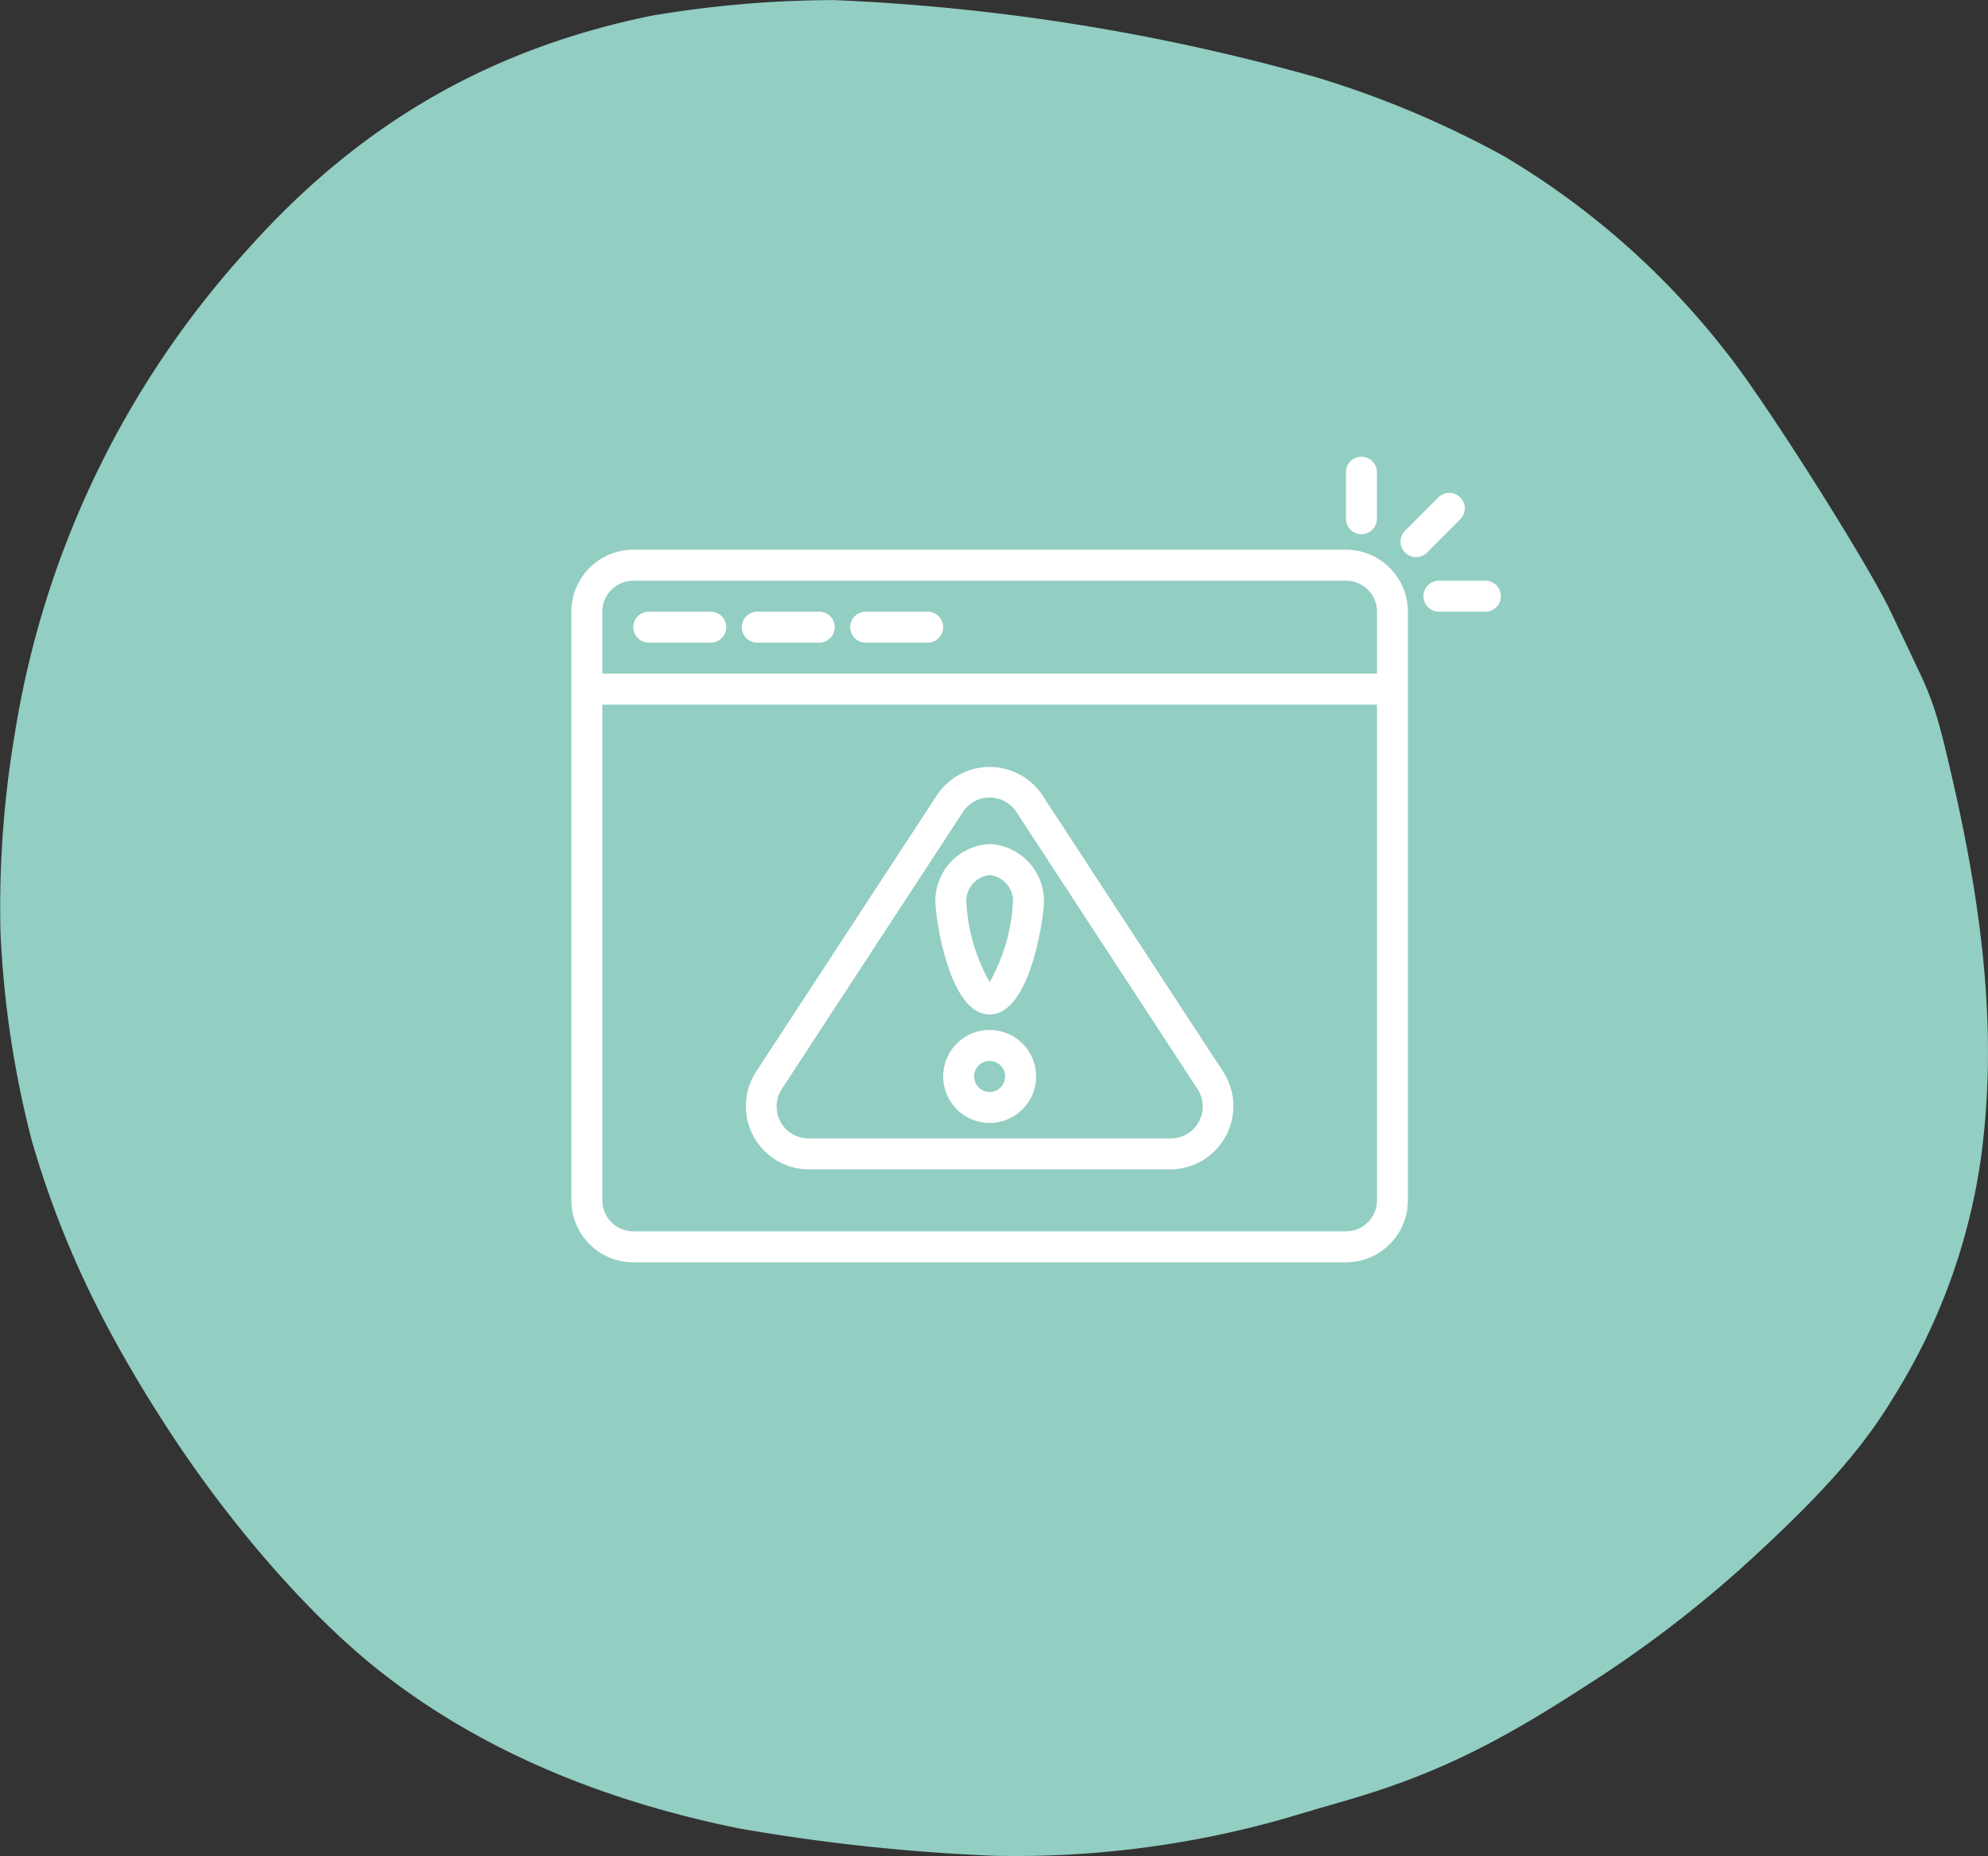 <svg xmlns="http://www.w3.org/2000/svg" xmlns:xlink="http://www.w3.org/1999/xlink" width="188.773" height="176.261" viewBox="0 0 188.773 176.261"><rect x="0" y="0" width="188.773" height="176.261" fill="#333333" stroke="none"/><defs><clipPath id="clip-path"><rect id="&#x41F;&#x440;&#x44F;&#x43C;&#x43E;&#x443;&#x433;&#x43E;&#x43B;&#x44C;&#x43D;&#x438;&#x43A;_136" data-name="&#x41F;&#x440;&#x44F;&#x43C;&#x43E;&#x443;&#x433;&#x43E;&#x43B;&#x44C;&#x43D;&#x438;&#x43A; 136" width="188.773" height="176.262" fill="#92cec2"></rect></clipPath></defs><g id="&#x421;&#x433;&#x440;&#x443;&#x43F;&#x43F;&#x438;&#x440;&#x43E;&#x432;&#x430;&#x442;&#x44C;_203" data-name="&#x421;&#x433;&#x440;&#x443;&#x43F;&#x43F;&#x438;&#x440;&#x43E;&#x432;&#x430;&#x442;&#x44C; 203" transform="translate(-625.614 -2752.38)"><g id="&#x421;&#x433;&#x440;&#x443;&#x43F;&#x43F;&#x438;&#x440;&#x43E;&#x432;&#x430;&#x442;&#x44C;_184" data-name="&#x421;&#x433;&#x440;&#x443;&#x43F;&#x43F;&#x438;&#x440;&#x43E;&#x432;&#x430;&#x442;&#x44C; 184" transform="translate(625.614 2752.38)"><g id="&#x421;&#x433;&#x440;&#x443;&#x43F;&#x43F;&#x438;&#x440;&#x43E;&#x432;&#x430;&#x442;&#x44C;_51" data-name="&#x421;&#x433;&#x440;&#x443;&#x43F;&#x43F;&#x438;&#x440;&#x43E;&#x432;&#x430;&#x442;&#x44C; 51" clip-path="url(#clip-path)"><path id="&#x41A;&#x43E;&#x43D;&#x442;&#x443;&#x440;_114" data-name="&#x41A;&#x43E;&#x43D;&#x442;&#x443;&#x440; 114" d="M.046,88.491a98.538,98.538,0,0,1,1.36-18.822,89.056,89.056,0,0,1,21.875-45.73C33.976,11.877,46.318,4.69,61.8,1.506A104.41,104.41,0,0,1,79.2.009,198.673,198.673,0,0,1,125.1,7.37a92.914,92.914,0,0,1,17.708,7.459,75.634,75.634,0,0,1,21.243,18.786c3.622,4.567,13.244,19.77,15.472,24.447.819,1.718,1.992,4.18,2.6,5.473,1.464,3.079,1.94,4.606,3.321,10.65,3.26,14.259,4.08,25.342,2.652,35.842a58.181,58.181,0,0,1-8.186,22.47c-2.815,4.7-6.389,8.841-12.735,14.731a112.848,112.848,0,0,1-16.77,12.974c-8.755,5.683-14.632,8.471-22.855,10.847-1.738.5-4.262,1.242-5.612,1.647a93.4,93.4,0,0,1-27.55,3.521,184.207,184.207,0,0,1-24.144-2.583Q49.833,169.5,36.123,158.729c-6.662-5.23-14.28-13.941-20.269-23.182-6.228-9.611-10.122-17.875-12.84-27.258a95.333,95.333,0,0,1-2.968-19.8" transform="translate(0 0)" fill="#92cec2"></path></g></g><g id="threat_2_" data-name="threat (2)" transform="translate(677.868 2789.752)"><path id="&#x41A;&#x43E;&#x43D;&#x442;&#x443;&#x440;_523" data-name="&#x41A;&#x43E;&#x43D;&#x442;&#x443;&#x440; 523" d="M75.553,12H7.884A5.89,5.89,0,0,0,2,17.884v55.9a5.89,5.89,0,0,0,5.884,5.884H75.553a5.89,5.89,0,0,0,5.884-5.884v-55.9A5.89,5.89,0,0,0,75.553,12ZM7.884,14.942H75.553A2.946,2.946,0,0,1,78.5,17.884v5.884H4.942V17.884a2.946,2.946,0,0,1,2.942-2.942ZM75.553,76.727H7.884a2.946,2.946,0,0,1-2.942-2.942V26.711H78.5V73.785a2.946,2.946,0,0,1-2.942,2.942Z" transform="translate(0 2.826)" fill="#fff"></path><path id="&#x41A;&#x43E;&#x43D;&#x442;&#x443;&#x440;_524" data-name="&#x41A;&#x43E;&#x43D;&#x442;&#x443;&#x440; 524" d="M62.884,14H58.471a1.471,1.471,0,1,0,0,2.942h4.413a1.471,1.471,0,1,0,0-2.942Z" transform="translate(25.909 3.769)" fill="#fff"></path><path id="&#x41A;&#x43E;&#x43D;&#x442;&#x443;&#x440;_525" data-name="&#x41A;&#x43E;&#x43D;&#x442;&#x443;&#x440; 525" d="M61.168,10.854a1.471,1.471,0,1,0-2.08-2.08L55.966,11.9a1.471,1.471,0,1,0,2.08,2.08Z" transform="translate(25.219 1.104)" fill="#fff"></path><path id="&#x41A;&#x43E;&#x43D;&#x442;&#x443;&#x440;_526" data-name="&#x41A;&#x43E;&#x43D;&#x442;&#x443;&#x440; 526" d="M53.471,13.355a1.47,1.47,0,0,0,1.471-1.471V7.471a1.471,1.471,0,0,0-2.942,0v4.413a1.47,1.47,0,0,0,1.471,1.471Z" transform="translate(23.553)" fill="#fff"></path><path id="&#x41A;&#x43E;&#x43D;&#x442;&#x443;&#x440;_527" data-name="&#x41A;&#x43E;&#x43D;&#x442;&#x443;&#x440; 527" d="M7.471,18.942h5.884a1.471,1.471,0,1,0,0-2.942H7.471a1.471,1.471,0,1,0,0,2.942Z" transform="translate(1.884 4.711)" fill="#fff"></path><path id="&#x41A;&#x43E;&#x43D;&#x442;&#x443;&#x440;_528" data-name="&#x41A;&#x43E;&#x43D;&#x442;&#x443;&#x440; 528" d="M14.471,18.942h5.884a1.471,1.471,0,1,0,0-2.942H14.471a1.471,1.471,0,1,0,0,2.942Z" transform="translate(5.182 4.711)" fill="#fff"></path><path id="&#x41A;&#x43E;&#x43D;&#x442;&#x443;&#x440;_529" data-name="&#x41A;&#x43E;&#x43D;&#x442;&#x443;&#x440; 529" d="M21.471,18.942h5.884a1.471,1.471,0,1,0,0-2.942H21.471a1.471,1.471,0,1,0,0,2.942Z" transform="translate(8.479 4.711)" fill="#fff"></path><path id="&#x41A;&#x43E;&#x43D;&#x442;&#x443;&#x440;_530" data-name="&#x41A;&#x43E;&#x43D;&#x442;&#x443;&#x440; 530" d="M41.412,28.693a6.015,6.015,0,0,0-10,0l-17.2,26.3a6.006,6.006,0,0,0,5,9.244H53.606a6.006,6.006,0,0,0,5-9.245ZM56.273,59.705a2.99,2.99,0,0,1-2.668,1.59H19.216A3.033,3.033,0,0,1,16.678,56.6l17.195-26.3a3.034,3.034,0,0,1,5.077,0L56.144,56.6a2.992,2.992,0,0,1,.129,3.1Z" transform="translate(5.308 9.432)" fill="#fff"></path><path id="&#x41A;&#x43E;&#x43D;&#x442;&#x443;&#x440;_531" data-name="&#x41A;&#x43E;&#x43D;&#x442;&#x443;&#x440; 531" d="M30.65,31A5.4,5.4,0,0,0,25.5,36.608c0,1.03,1.189,10.573,5.149,10.573S35.8,37.638,35.8,36.608A5.4,5.4,0,0,0,30.65,31Zm0,13.109a17.355,17.355,0,0,1-2.207-7.5,2.473,2.473,0,0,1,2.207-2.666,2.473,2.473,0,0,1,2.207,2.666A17.355,17.355,0,0,1,30.65,44.109Z" transform="translate(11.069 11.777)" fill="#fff"></path><path id="&#x41A;&#x43E;&#x43D;&#x442;&#x443;&#x440;_532" data-name="&#x41A;&#x43E;&#x43D;&#x442;&#x443;&#x440; 532" d="M30.413,43a4.413,4.413,0,1,0,4.414,4.413A4.413,4.413,0,0,0,30.413,43Zm0,5.884a1.471,1.471,0,1,1,1.471-1.471,1.471,1.471,0,0,1-1.471,1.471Z" transform="translate(11.306 17.43)" fill="#fff"></path></g></g></svg>